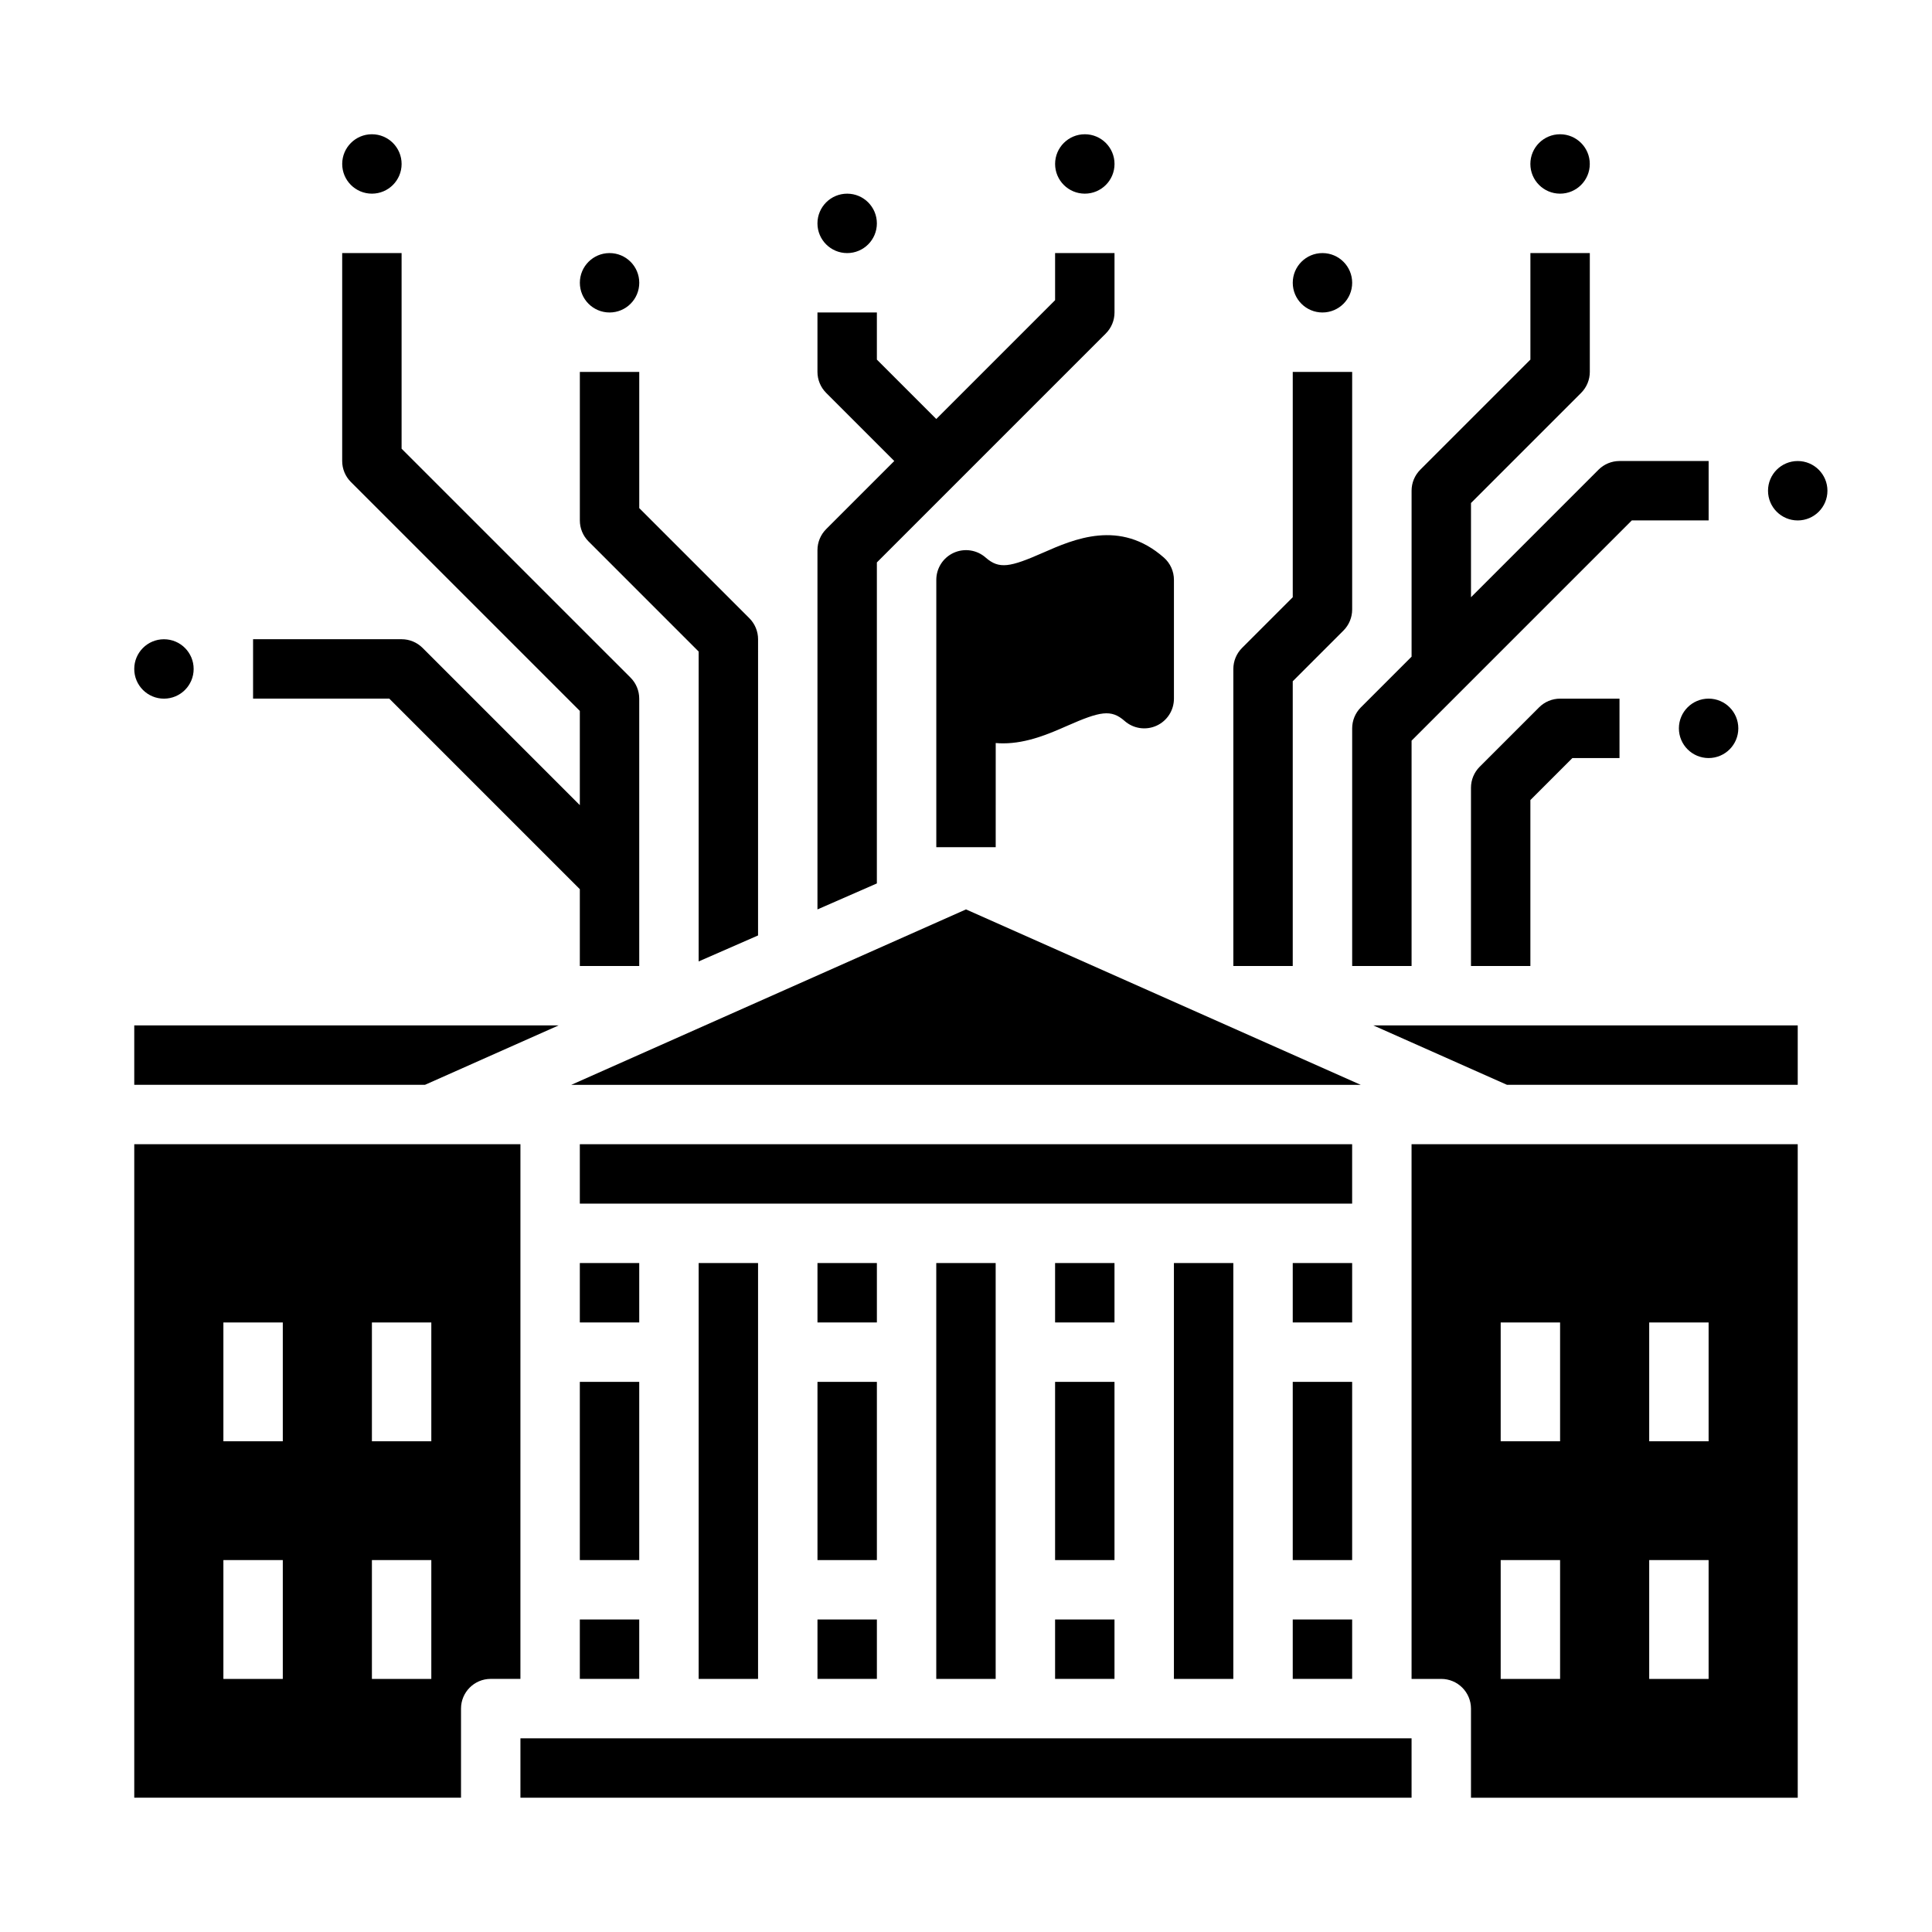 <?xml version="1.0" encoding="UTF-8"?>
<!-- Uploaded to: ICON Repo, www.svgrepo.com, Generator: ICON Repo Mixer Tools -->
<svg fill="#000000" width="800px" height="800px" version="1.1" viewBox="144 144 512 512" xmlns="http://www.w3.org/2000/svg">
 <g>
  <path d="m297.66 379.64v20.355h15.742v-70.852c0-2.086-0.828-4.09-2.305-5.566l-60.672-60.668v-51.844h-15.742v55.105c0 2.086 0.828 4.09 2.305 5.566l60.672 60.668v24.969l-41.668-41.668c-1.477-1.477-3.477-2.305-5.566-2.305h-39.359v15.742h36.098z"/>
  <path d="m329.15 316.67v82.121l15.742-6.887 0.004-78.496c0-2.086-0.828-4.09-2.305-5.566l-29.184-29.184v-36.098h-15.742v39.359c0 2.09 0.828 4.09 2.305 5.566z"/>
  <path d="m376.38 293.05 60.672-60.668v-0.004c1.477-1.477 2.305-3.477 2.305-5.566v-15.742h-15.746v12.484l-31.488 31.488-15.742-15.742v-12.488h-15.746v15.746c0 2.086 0.832 4.09 2.309 5.566l18.047 18.051-18.051 18.051 0.004-0.004c-1.477 1.477-2.309 3.481-2.309 5.566v95.219l15.742-6.887z"/>
  <path d="m486.59 324.54 13.438-13.438h0.004c1.473-1.477 2.305-3.481 2.305-5.566v-62.977h-15.746v59.715l-13.438 13.438c-1.477 1.477-2.305 3.481-2.305 5.566v78.719h15.742z"/>
  <path d="m502.34 400h15.742v-59.719l58.363-58.363h20.359v-15.742h-23.617c-2.09 0-4.09 0.828-5.566 2.305l-33.793 33.793v-24.969l29.184-29.18h-0.004c1.477-1.477 2.309-3.481 2.309-5.566v-31.488h-15.746v28.227l-29.184 29.18v0.004c-1.477 1.477-2.305 3.477-2.305 5.566v43.973l-13.438 13.438c-1.477 1.477-2.305 3.477-2.305 5.566z"/>
  <path d="m536.13 347.2c-1.477 1.477-2.305 3.481-2.305 5.566v47.23h15.742v-43.969l11.133-11.133h12.484v-15.746h-15.746c-2.086 0-4.09 0.832-5.566 2.309z"/>
  <path d="m420.45 290.46c-8.77 3.859-11.656 4.453-15.246 1.297-2.32-2.043-5.625-2.539-8.445-1.266-2.816 1.273-4.629 4.082-4.629 7.176v70.848h15.742l0.004-27.605c0.656 0.059 1.312 0.086 1.969 0.086 6.406 0 12.348-2.613 16.949-4.637 8.77-3.859 11.656-4.453 15.246-1.297h-0.004c2.324 2.043 5.625 2.535 8.441 1.262 2.82-1.273 4.629-4.078 4.629-7.172v-31.484c0-2.266-0.973-4.418-2.672-5.91-11.641-10.246-23.883-4.863-31.984-1.297z"/>
  <path d="m486.59 478.72h15.742v15.742h-15.742z"/>
  <path d="m486.59 510.21h15.742v47.23h-15.742z"/>
  <path d="m486.59 573.18h15.742v15.742h-15.742z"/>
  <path d="m423.61 573.18h15.742v15.742h-15.742z"/>
  <path d="m297.66 447.23h204.67v15.742h-204.67z"/>
  <path d="m423.61 510.21h15.742v47.23h-15.742z"/>
  <path d="m455.1 478.72h15.742v110.21h-15.742z"/>
  <path d="m439.36 187.45c0 4.348-3.523 7.871-7.871 7.871-4.348 0-7.875-3.523-7.875-7.871s3.527-7.871 7.875-7.871c4.348 0 7.871 3.523 7.871 7.871"/>
  <path d="m565.31 187.45c0 4.348-3.527 7.871-7.875 7.871s-7.871-3.523-7.871-7.871 3.523-7.871 7.871-7.871 7.875 3.523 7.875 7.871"/>
  <path d="m604.67 337.02c0 4.348-3.523 7.871-7.871 7.871-4.348 0-7.875-3.523-7.875-7.871 0-4.348 3.527-7.875 7.875-7.875 4.348 0 7.871 3.527 7.871 7.875"/>
  <path d="m502.34 218.94c0 4.348-3.527 7.871-7.875 7.871-4.348 0-7.871-3.523-7.871-7.871s3.523-7.871 7.871-7.871c4.348 0 7.875 3.523 7.875 7.871"/>
  <path d="m376.38 203.2c0 4.348-3.523 7.871-7.871 7.871-4.348 0-7.875-3.523-7.875-7.871 0-4.348 3.527-7.875 7.875-7.875 4.348 0 7.871 3.527 7.871 7.875"/>
  <path d="m423.61 478.72h15.742v15.742h-15.742z"/>
  <path d="m313.41 218.94c0 4.348-3.523 7.871-7.871 7.871s-7.871-3.523-7.871-7.871 3.523-7.871 7.871-7.871 7.871 3.523 7.871 7.871"/>
  <path d="m400 385-104.6 46.492h209.2z"/>
  <path d="m250.43 187.45c0 4.348-3.523 7.871-7.871 7.871s-7.871-3.523-7.871-7.871 3.523-7.871 7.871-7.871 7.871 3.523 7.871 7.871"/>
  <path d="m281.92 604.67h236.16v15.742h-236.16z"/>
  <path d="m281.92 447.23h-102.34v173.18h86.594v-23.613c0-4.348 3.523-7.875 7.871-7.875h7.871zm-62.977 141.7h-15.742v-31.488h15.742zm0-62.977h-15.742v-31.488h15.742zm39.359 62.977h-15.742v-31.488h15.742zm0-62.977h-15.742v-31.488h15.742z"/>
  <path d="m292.05 415.74h-112.47v15.746h77.051z"/>
  <path d="m543.37 431.49h77.047v-15.746h-112.47z"/>
  <path d="m628.29 274.05c0 4.348-3.527 7.871-7.875 7.871-4.348 0-7.871-3.523-7.871-7.871s3.523-7.871 7.871-7.871c4.348 0 7.875 3.523 7.875 7.871"/>
  <path d="m518.08 588.93h7.871c2.09 0 4.09 0.832 5.566 2.309s2.309 3.477 2.309 5.566v23.617h86.594l-0.004-173.19h-102.34zm62.977-94.465h15.742v31.488h-15.742zm0 62.977h15.742v31.488h-15.742zm-39.359-62.977h15.742v31.488h-15.742zm0 62.977h15.742v31.488h-15.742z"/>
  <path d="m195.32 321.28c0 4.348-3.523 7.871-7.871 7.871s-7.871-3.523-7.871-7.871 3.523-7.871 7.871-7.871 7.871 3.523 7.871 7.871"/>
  <path d="m297.66 573.18h15.742v15.742h-15.742z"/>
  <path d="m297.66 478.72h15.742v15.742h-15.742z"/>
  <path d="m360.64 478.72h15.742v15.742h-15.742z"/>
  <path d="m360.64 510.21h15.742v47.23h-15.742z"/>
  <path d="m360.64 573.18h15.742v15.742h-15.742z"/>
  <path d="m392.12 478.72h15.742v110.21h-15.742z"/>
  <path d="m297.66 510.21h15.742v47.23h-15.742z"/>
  <path d="m329.15 478.72h15.742v110.21h-15.742z"/>
 </g>
</svg>